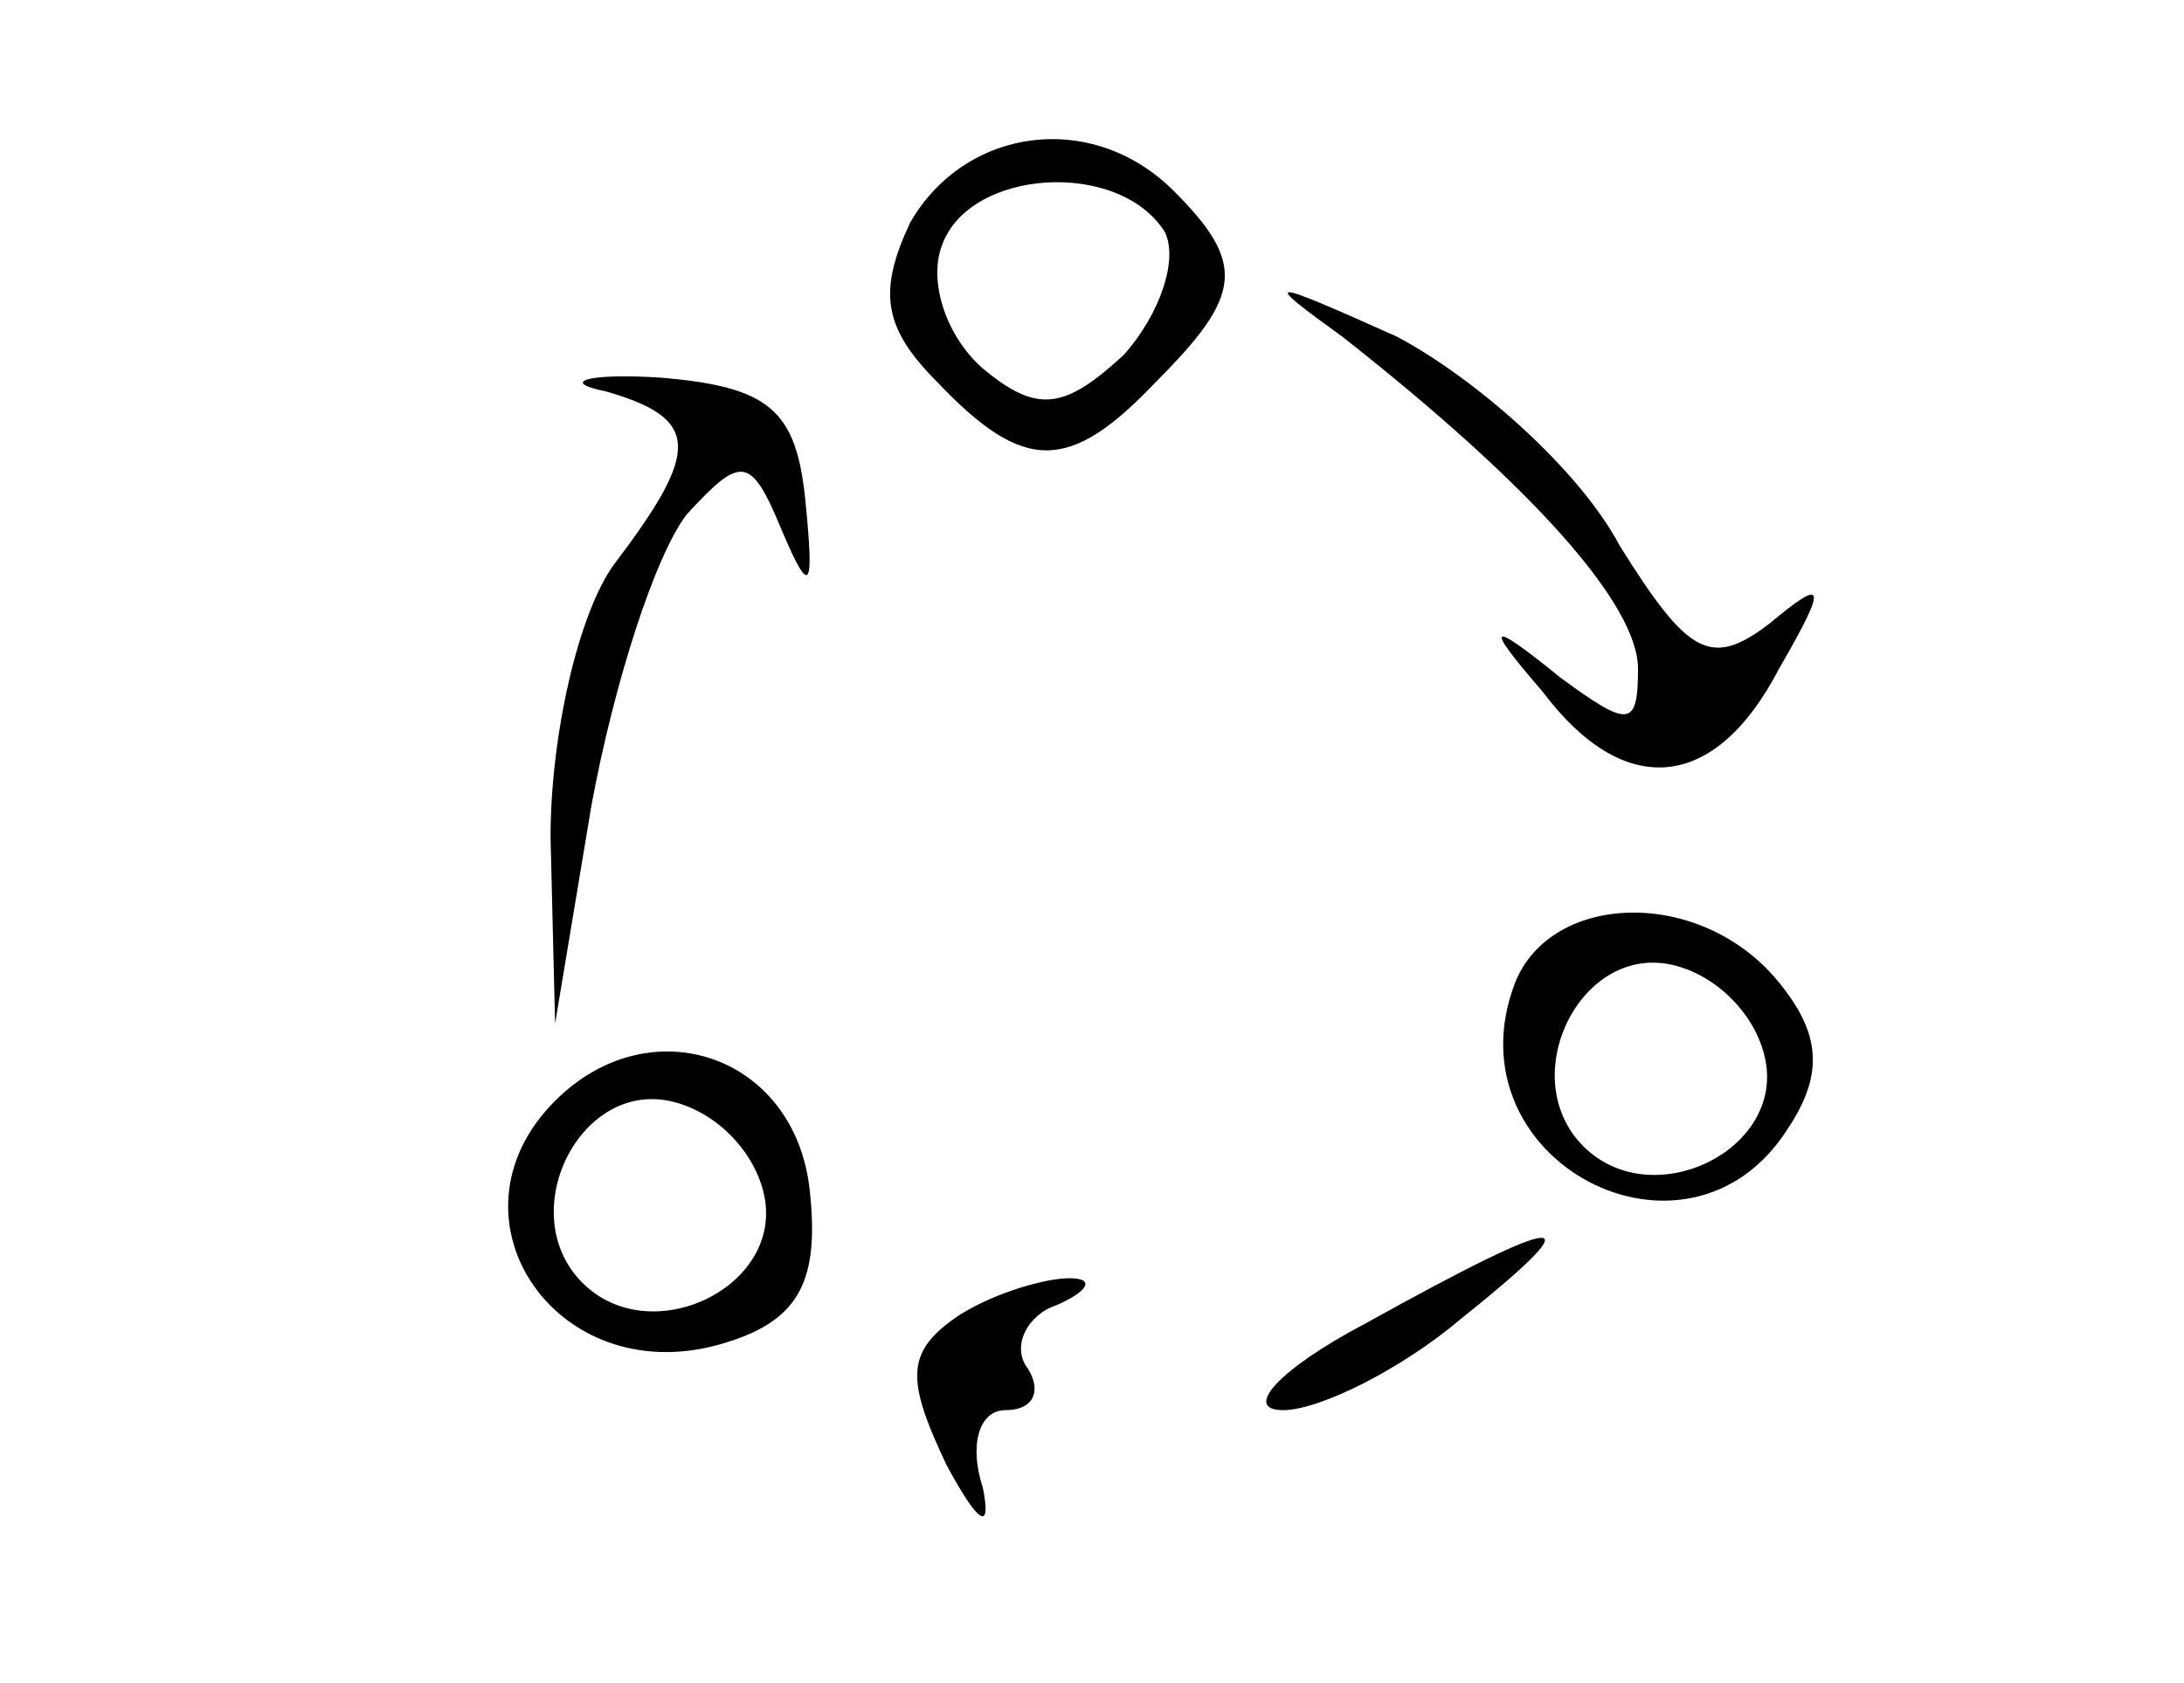 <?xml version="1.0" standalone="no"?>
<!DOCTYPE svg PUBLIC "-//W3C//DTD SVG 20010904//EN"
 "http://www.w3.org/TR/2001/REC-SVG-20010904/DTD/svg10.dtd">
<svg version="1.0" xmlns="http://www.w3.org/2000/svg"
 width="48pt" height="37pt" viewBox="0 0 48 37"
 preserveAspectRatio="xMidYMid meet">

<g transform="translate(0,37) scale(0.1,-0.1)"
fill="#000000" stroke="none">
<path d="M200 321 c-7 -15 -6 -23 6 -35 19 -20 29 -20 48 0 19 19 20 26 4 42
-18 18 -46 14 -58 -7z m56 -2 c3 -6 -1 -18 -9 -27 -13 -12 -19 -13 -31 -3 -8
7 -12 19 -9 27 6 17 39 19 49 3z"/>
<path d="M295 296 c42 -33 65 -59 65 -73 0 -13 -2 -13 -17 -2 -16 13 -17 12
-4 -3 18 -24 38 -22 52 5 11 19 10 20 -2 10 -13 -10 -18 -7 -33 17 -9 17 -32
37 -49 46 -29 13 -30 13 -12 0z"/>
<path d="M133 284 c21 -6 21 -13 2 -38 -8 -11 -14 -38 -14 -60 l1 -41 8 48 c5
27 14 55 21 64 12 13 14 13 21 -4 6 -14 7 -13 5 7 -2 20 -8 25 -32 27 -16 1
-22 -1 -12 -3z"/>
<path d="M333 154 c-15 -39 38 -67 60 -32 8 12 7 21 -2 32 -17 21 -50 20 -58
0z m55 -17 c4 -20 -25 -34 -40 -19 -15 15 -1 44 19 40 10 -2 19 -11 21 -21z"/>
<path d="M122 128 c-26 -26 1 -65 38 -53 16 5 20 14 18 33 -3 30 -35 41 -56
20z m46 -21 c4 -20 -25 -34 -40 -19 -15 15 -1 44 19 40 10 -2 19 -11 21 -21z"/>
<path d="M300 79 c-19 -10 -27 -19 -18 -19 8 0 26 9 39 20 30 24 24 24 -21 -1z"/>
<path d="M211 81 c-12 -8 -12 -14 -3 -33 7 -13 10 -15 8 -5 -3 9 -1 17 5 17 6
0 8 4 5 9 -4 5 0 12 6 14 7 3 9 6 3 6 -5 0 -16 -3 -24 -8z"/>
</g>
</svg>

